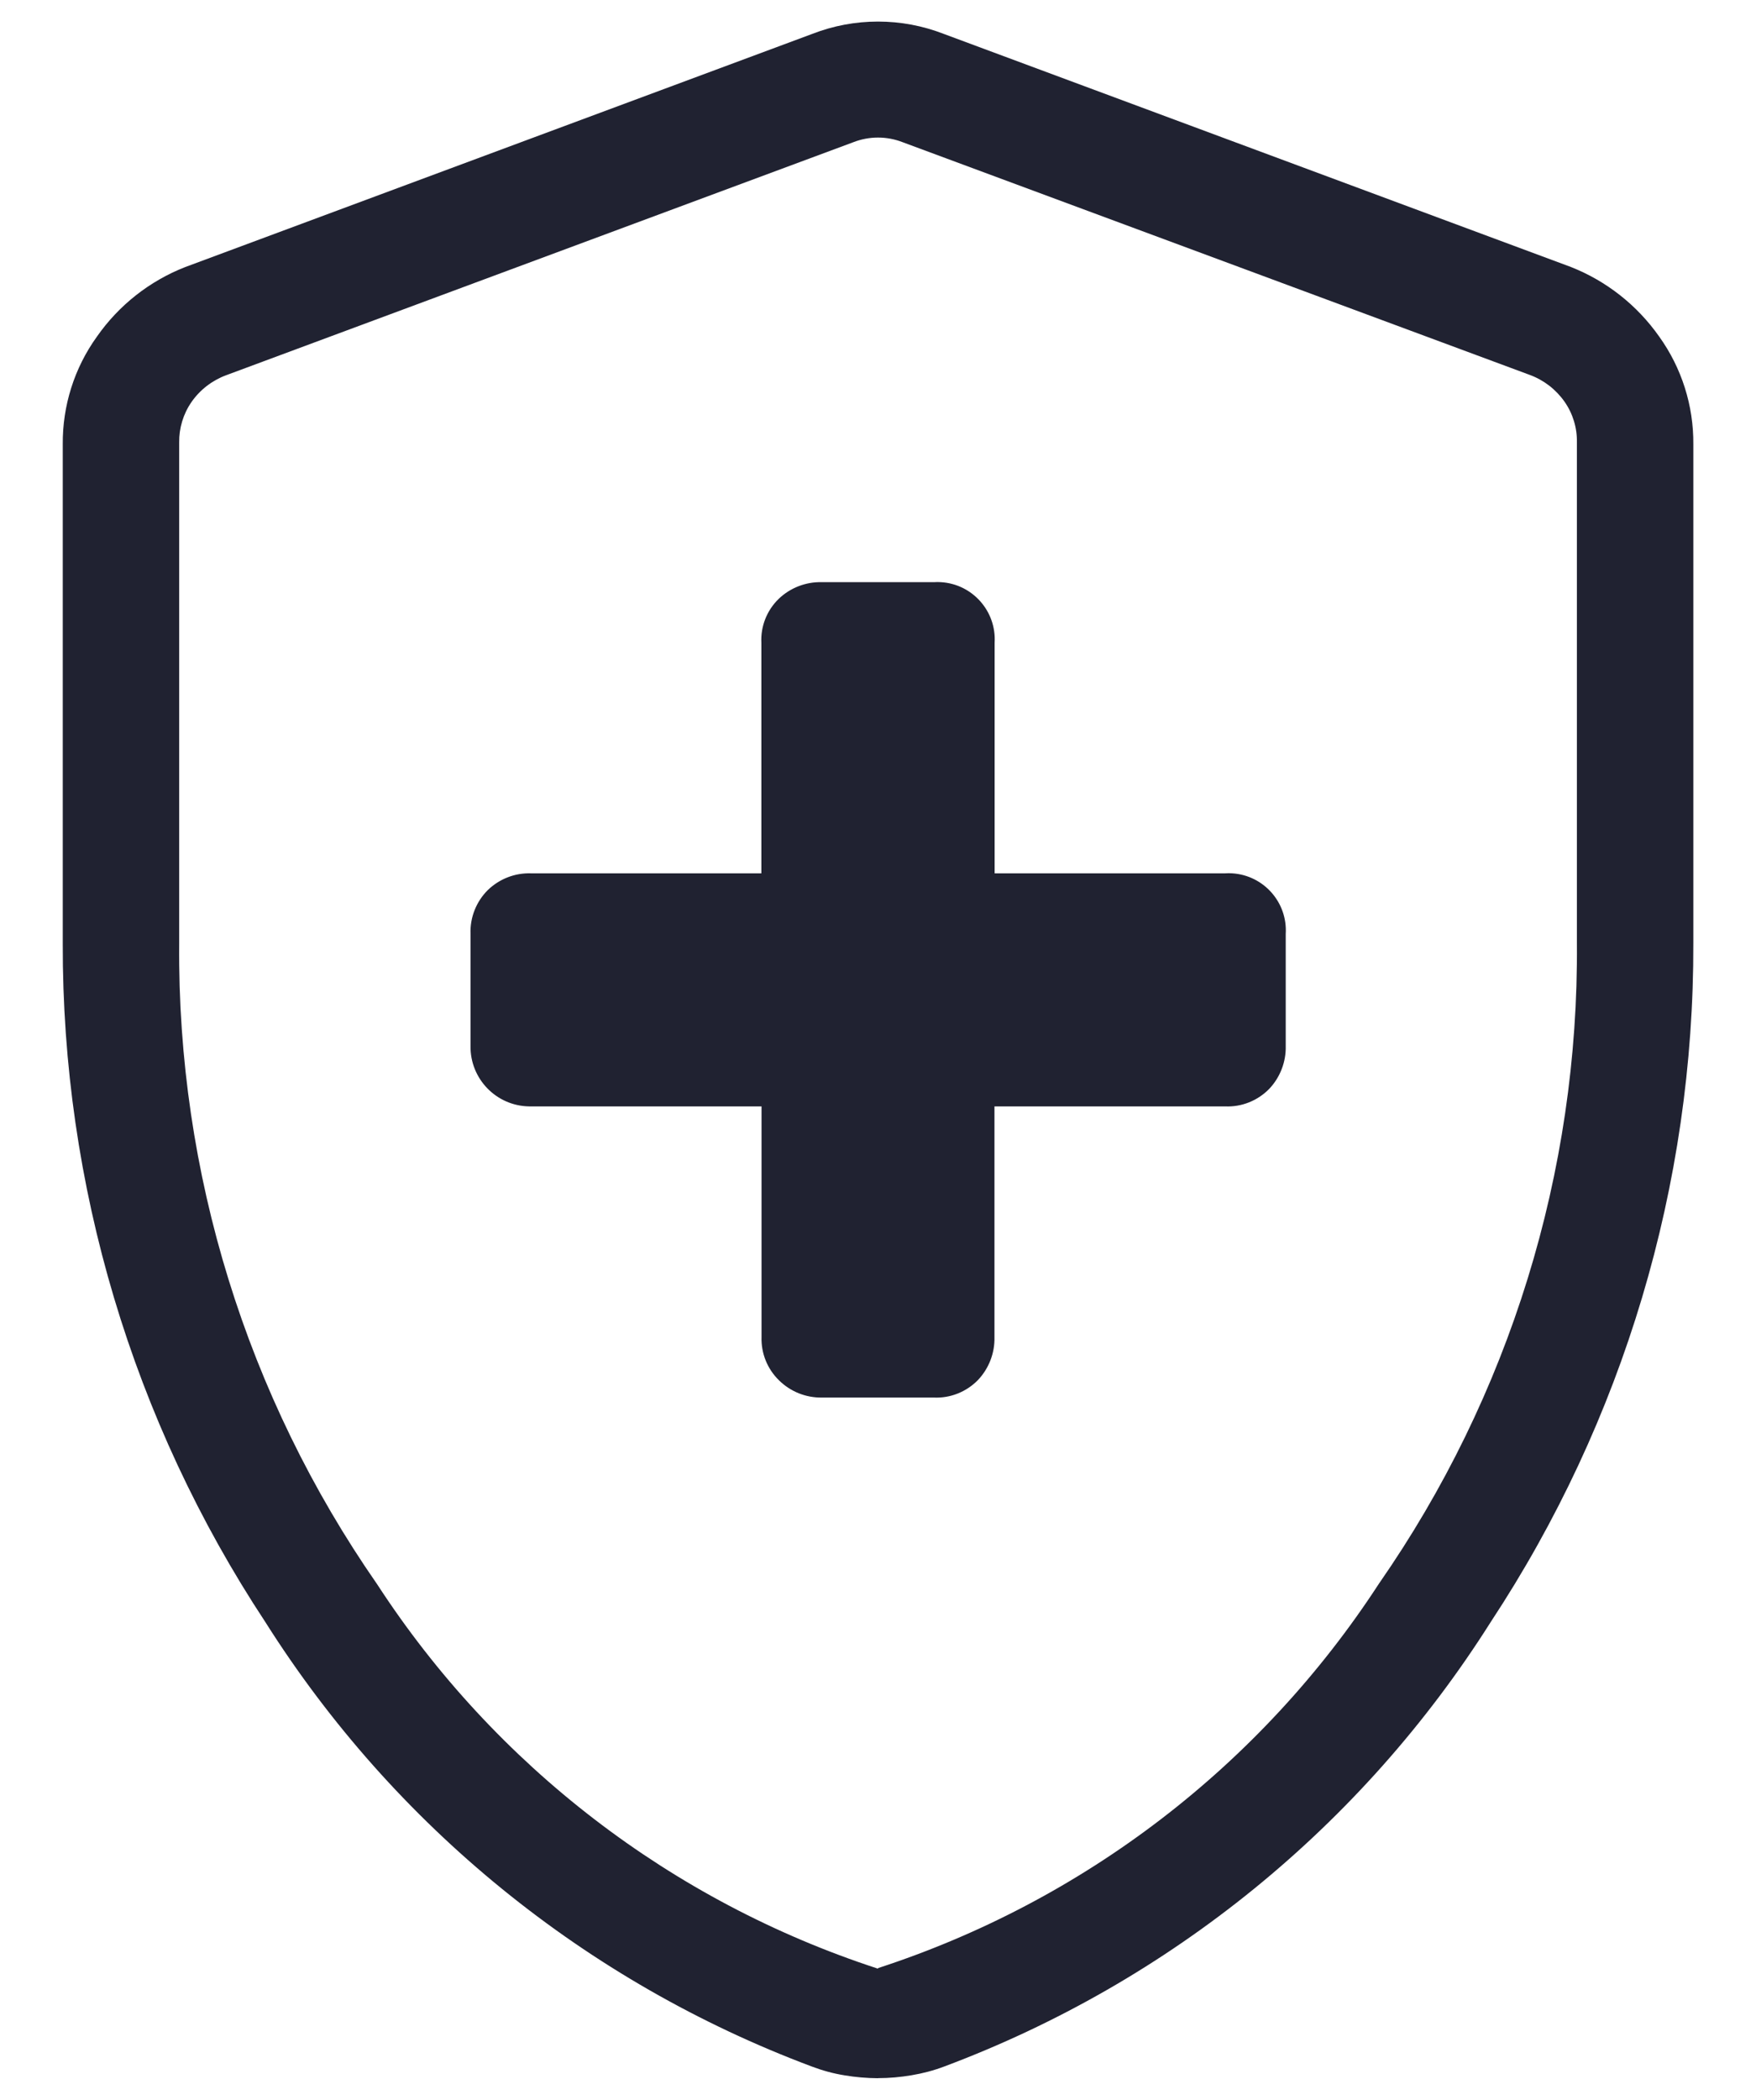<?xml version="1.0" encoding="UTF-8"?>
<svg xmlns="http://www.w3.org/2000/svg" version="1.1" viewBox="0 0 20.649 24.686">
  <!-- Generator: Adobe Illustrator 28.7.7, SVG Export Plug-In . SVG Version: 1.2.0 Build 194)  -->
  <g>
    <g id="Layer_1">
      <path id="material-symbols-light--health-and-safety-outline-rounded" d="M8.955,13.007v2.712c-.006.19.068.374.204.507.135.134.317.207.507.204h1.315c.193.009.381-.066.517-.204.13-.136.201-.319.196-.507v-2.712h2.712c.193.009.381-.066.517-.204.13-.136.201-.319.196-.507v-1.316c.023-.371-.259-.69-.63-.713-.027-.002-.054-.002-.081-0h-2.712v-2.711c.022-.371-.261-.69-.632-.712-.027-.002-.053-.002-.08,0h-1.32c-.188-.005-.371.066-.507.196-.139.135-.214.323-.204.517v2.71h-2.709c-.189-.006-.371.065-.507.196-.137.136-.211.323-.204.515v1.318c-.006.386.302.705.689.711.008 0.0.016 0.0.023,0h2.711ZM10.324,24.432c-.132-.001-.263-.012-.393-.034-.131-.021-.259-.056-.383-.103-2.656-.994-4.913-2.829-6.428-5.226-1.562-2.367-2.39-5.143-2.382-7.979v-5.865c-.004-.455.136-.899.402-1.268.257-.368.618-.653,1.037-.817L9.55.399c.498-.194,1.051-.194,1.549,0l7.374,2.74c.418.165.778.449,1.037.817.265.369.406.813.402,1.268v5.865c.008,2.836-.821,5.611-2.382,7.979-1.514,2.396-3.771,4.231-6.426,5.226-.124.047-.253.081-.385.103-.13.022-.261.034-.393.034M10.326,23.137c2.422-.789,4.5-2.384,5.889-4.519,1.537-2.209,2.35-4.841,2.328-7.532v-5.887c.003-.17-.048-.337-.145-.476-.101-.144-.243-.254-.408-.315l-7.375-2.736c-.187-.073-.394-.073-.581,0l-7.374,2.739c-.165.061-.308.171-.408.315-.097.14-.147.306-.145.476v5.891c-.022,2.691.792,5.323,2.328,7.532,1.389,2.135,3.467,3.73,5.889,4.519" style="fill: #202231;"/>
    </g>
  </g>
</svg>